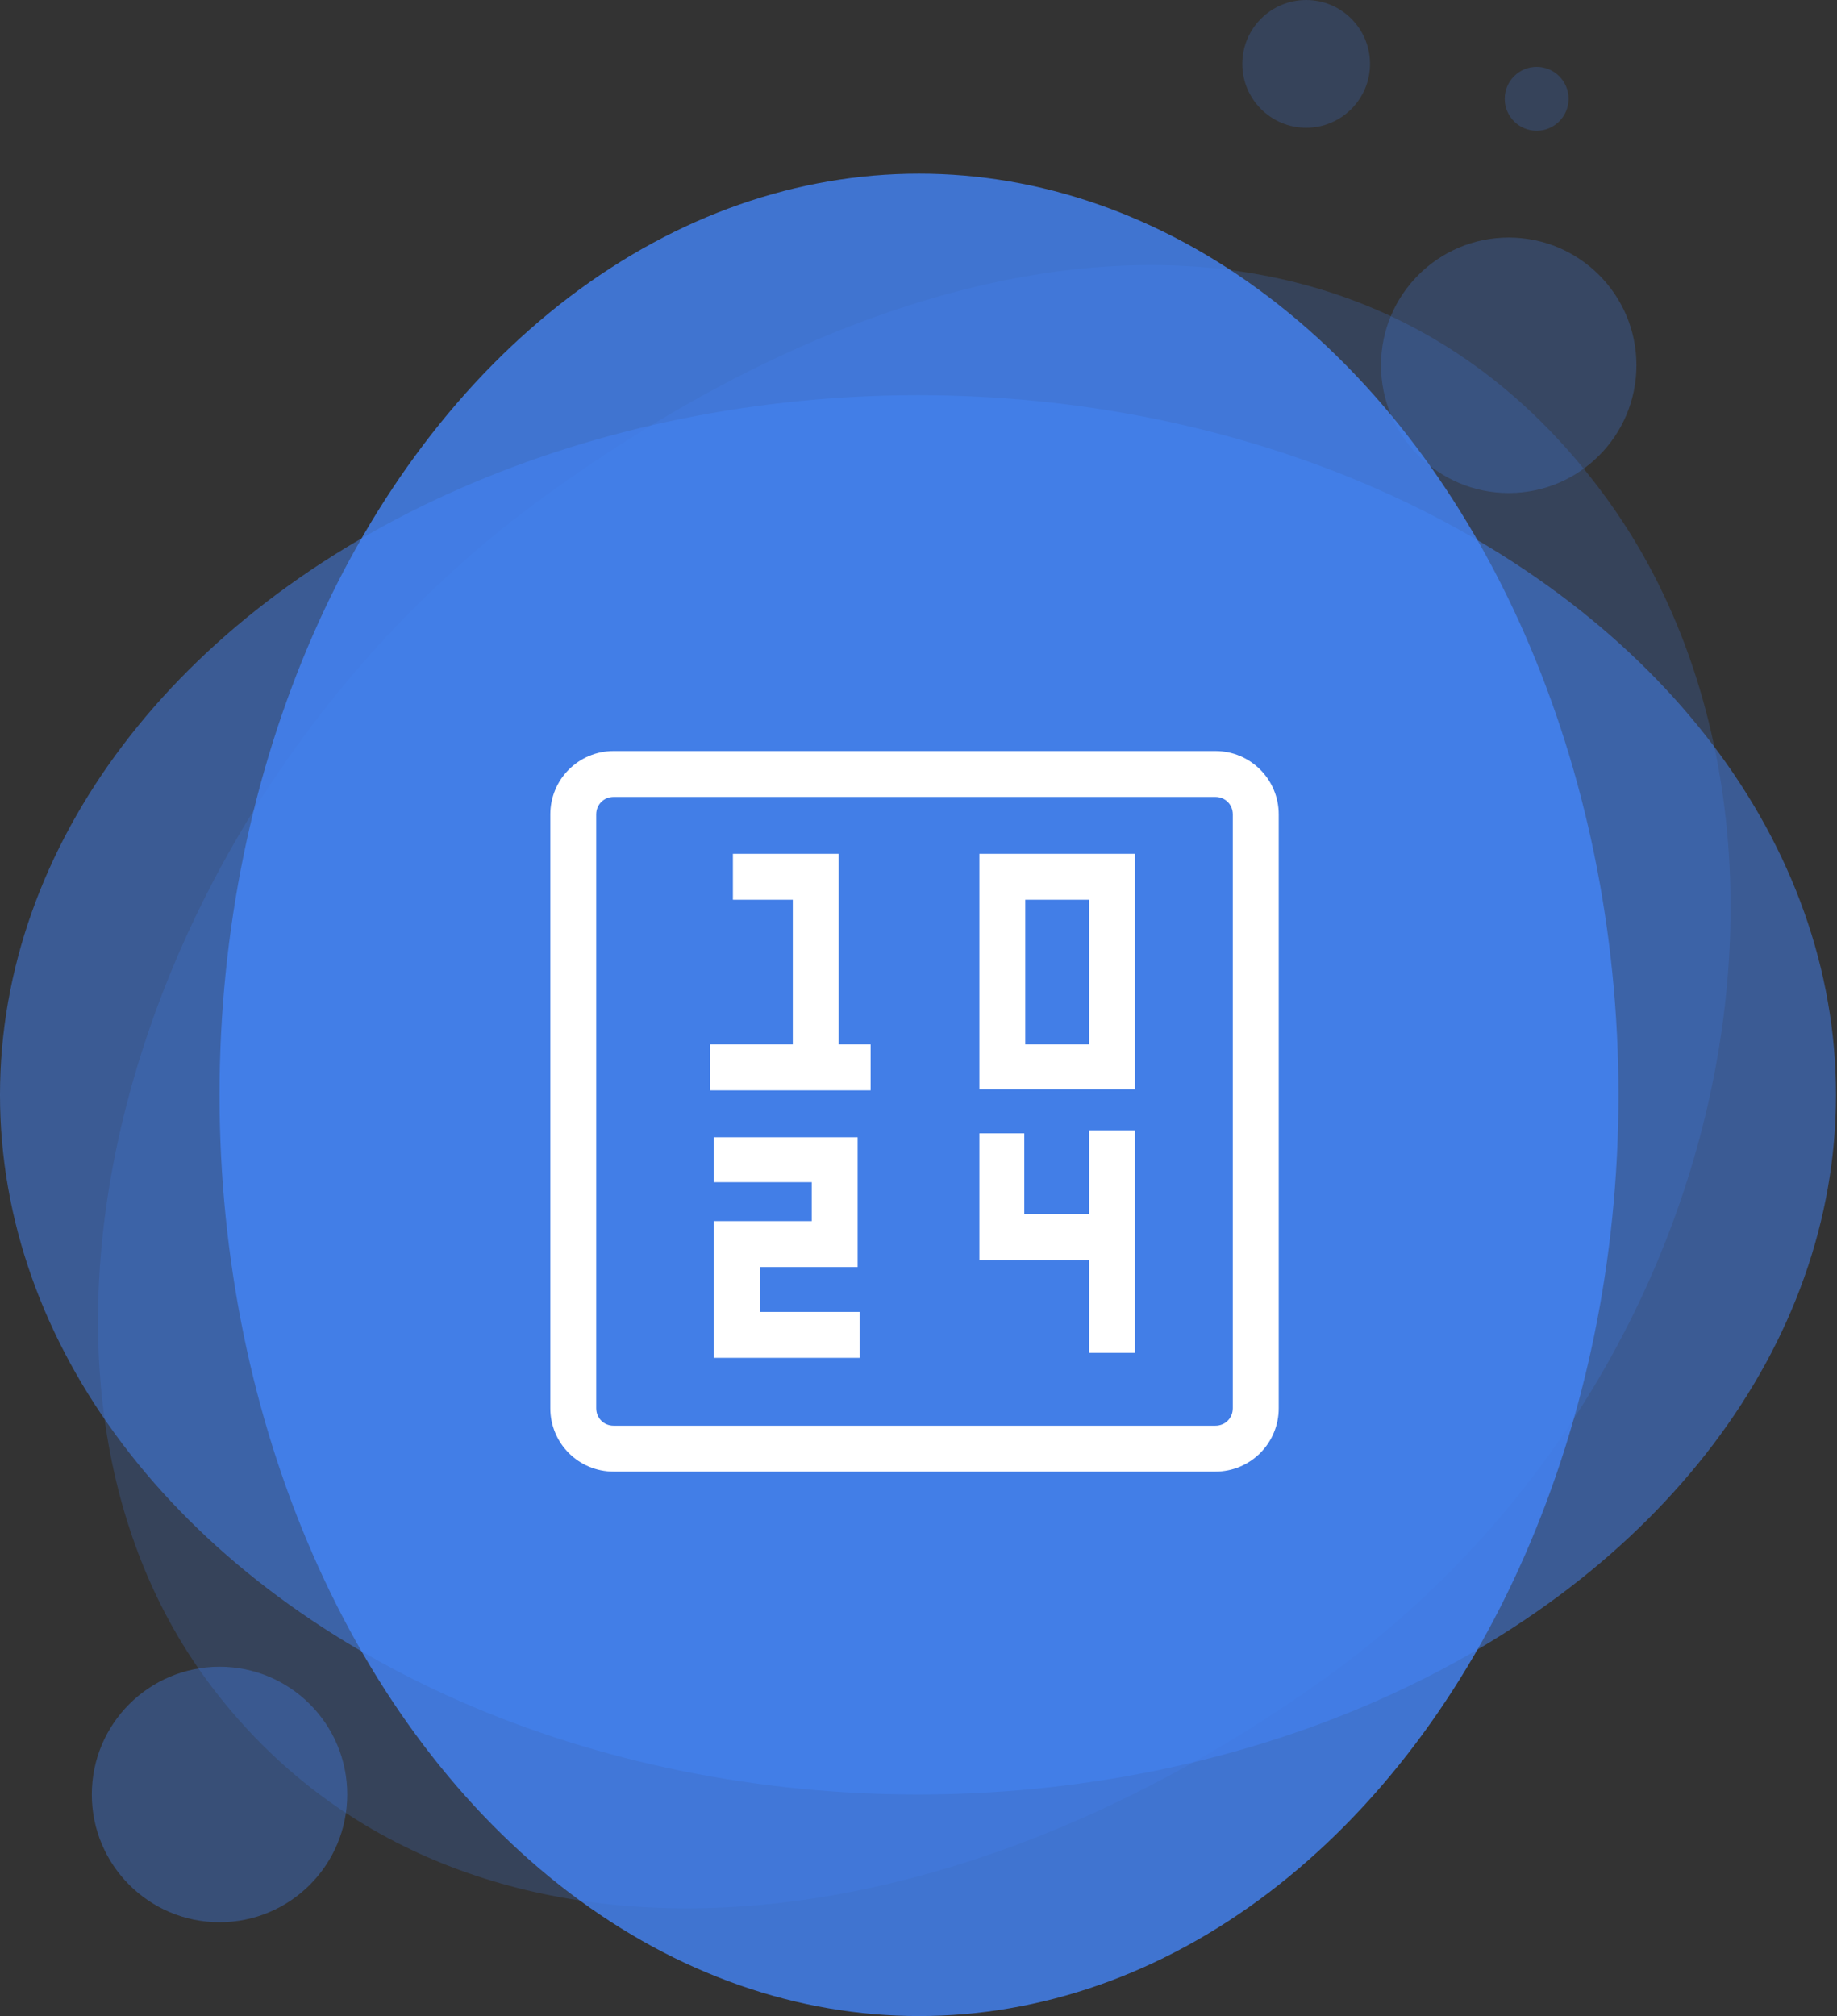 <?xml version="1.0" encoding="utf-8"?>
<!-- Generator: Adobe Illustrator 19.0.0, SVG Export Plug-In . SVG Version: 6.00 Build 0)  -->
<svg version="1.1" id="图层_1" xmlns="http://www.w3.org/2000/svg" xmlns:xlink="http://www.w3.org/1999/xlink" x="0px" y="0px"
	 viewBox="0 0 184.1 202" style="enable-background:new 0 0 184.1 202;" xml:space="preserve">
<rect x="0" y="0" width="184.1" height="202" fill="#333333" stroke="none"/>
<style type="text/css">
	.st0{opacity:0.2;fill:#4484F7;}
	.st1{opacity:0.25;fill:#4484F7;}
	.st2{opacity:0.35;fill:#4484F7;}
	.st3{opacity:0.5;fill:#4484F7;}
	.st4{opacity:0.8;fill:#4484F7;}
	.st5{fill:#FFFFFF;stroke:#FFFFFF;stroke-width:1.5;stroke-miterlimit:10;}
</style>
<g>
	<circle class="st0" cx="130.9" cy="6.4" r="6.4"/>
	<circle class="st0" cx="154" cy="9.9" r="3.2"/>
	<circle class="st1" cx="151.2" cy="36.6" r="12.8"/>
	<circle class="st2" cx="22" cy="179.8" r="12.8"/>
	<ellipse class="st3" cx="92" cy="109.7" rx="92" ry="70.1"/>
	<path class="st0" d="M20.4,167.9c23.3,32.3,71.4,29.8,112.6,0.1s51.5-85.4,28.2-117.8S96.1,19.8,54.9,49.5S-2.8,135.6,20.4,167.9z"
		/>
	<ellipse class="st4" cx="92.1" cy="109.7" rx="70.1" ry="92.3"/>
	<g>
		<path class="st5" d="M121.8,76H61.5c-3.1,0-5.6,2.5-5.6,5.6v59.5c0,3.1,2.5,5.6,5.6,5.6h60.3c3.1,0,5.6-2.5,5.6-5.6V81.6
			C127.4,78.5,124.9,76,121.8,76z M124.3,141.1c0,1.4-1.1,2.5-2.5,2.5H61.5c-1.4,0-2.5-1.1-2.5-2.5V81.6c0-1.4,1.1-2.5,2.5-2.5h60.3
			c1.4,0,2.5,1.1,2.5,2.5V141.1z"/>
		<rect x="71.9" y="105.4" class="st5" width="14.6" height="3.1"/>
		<polygon class="st5" points="83.3,106.9 80.2,106.9 80.2,89.4 74.2,89.4 74.2,86.3 83.3,86.3 		"/>
		<path class="st5" d="M98.9,86.3v22.1h14.1V86.3H98.9z M109.9,105.4H102v-16h7.9V105.4z"/>
		<polygon class="st5" points="85.4,135.3 72.3,135.3 72.3,123.1 82.1,123.1 82.1,117.7 72.3,117.7 72.3,114.7 85.2,114.7 
			85.2,126.2 75.4,126.2 75.4,132.2 85.4,132.2 		"/>
		<rect x="109.9" y="114" class="st5" width="3.1" height="20.8"/>
		<polygon class="st5" points="110.5,125.5 98.9,125.5 98.9,114.3 101.9,114.3 101.9,122.4 110.5,122.4 		"/>
	</g>
</g>
</svg>
